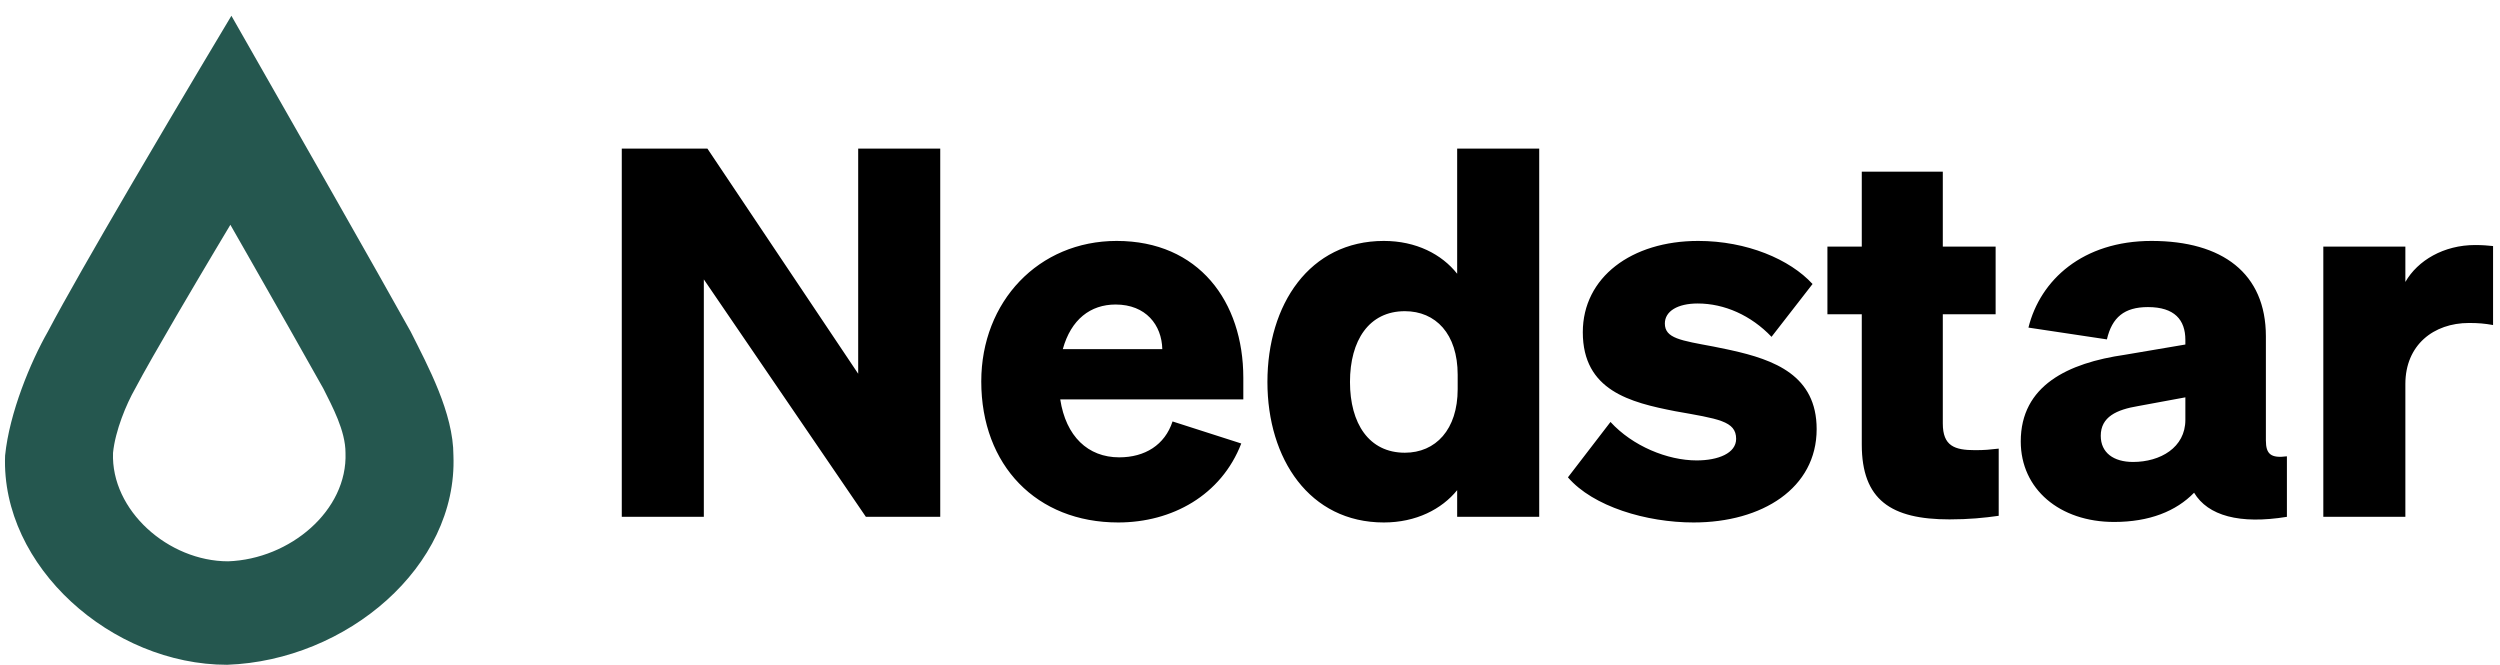 <?xml version="1.0" encoding="UTF-8"?>
<svg width="312px" height="83px" viewBox="0 0 312 83" version="1.1" xmlns="http://www.w3.org/2000/svg" xmlns:xlink="http://www.w3.org/1999/xlink">
    <title>logo-full-color</title>
    <g id="logo-full-color" stroke="none" stroke-width="1" fill="none" fill-rule="evenodd">
        <path d="M28.879,1.968 C28.879,1.968 34.419,11.664 40.17,21.778 L41.685,24.443 C45.517,31.187 49.234,37.756 51.259,41.401 C53.391,45.664 56.588,51.526 56.588,56.854 C57.121,70.709 43.266,82.432 28.346,82.965 C13.958,82.965 0.103,70.709 0.636,56.854 C1.169,51.526 3.834,45.131 5.965,41.401 C8.043,37.452 11.986,30.586 16.022,23.678 L16.643,22.616 C22.757,12.17 28.879,1.968 28.879,1.968 Z M28.75,28.052 C28.75,28.052 25.544,33.396 22.357,38.842 L21.983,39.482 C19.925,43.006 17.929,46.485 16.869,48.499 C15.763,50.433 14.382,53.749 14.106,56.512 C13.829,63.697 21.013,70.052 28.474,70.052 C36.211,69.776 43.395,63.697 43.119,56.512 C43.119,53.749 41.461,50.71 40.356,48.499 C38.524,45.203 34.022,37.294 31.194,32.334 L30.903,31.824 C29.622,29.577 28.75,28.052 28.75,28.052 Z" id="Combined-Shape" fill="#25574F" fill-rule="nonzero"></path>
        <path d="M87.838,64.5 L87.838,34.868 L108.062,64.5 L117.342,64.5 L117.342,18.548 L107.102,18.548 L107.102,46.644 L88.286,18.548 L77.598,18.548 L77.598,64.5 L87.838,64.5 Z M139.55,65.204 C146.27,65.204 152.414,61.812 154.91,55.348 L146.334,52.596 C145.374,55.54 142.878,57.076 139.678,57.076 C135.774,57.076 133.022,54.452 132.318,49.844 L155.166,49.844 L155.166,47.156 C155.166,37.62 149.598,30.068 139.358,30.068 C129.63,30.068 122.462,37.62 122.462,47.604 C122.462,58.1 129.374,65.204 139.55,65.204 Z M145.054,43.572 L132.638,43.572 C133.662,39.86 136.094,38.004 139.23,38.004 C143.006,38.004 144.99,40.564 145.054,43.572 Z M172.702,65.204 C176.734,65.204 179.934,63.54 181.854,61.172 L181.854,64.5 L192.094,64.5 L192.094,18.548 L181.854,18.548 L181.854,34.164 C179.934,31.732 176.734,30.068 172.702,30.068 C163.422,30.068 158.174,38.004 158.174,47.668 C158.174,57.268 163.422,65.204 172.702,65.204 Z M175.326,56.5 C170.846,56.5 168.478,52.852 168.478,47.668 C168.478,42.484 170.846,38.836 175.326,38.836 C179.166,38.836 181.918,41.652 181.918,46.772 L181.918,48.564 C181.918,53.62 179.166,56.5 175.326,56.5 Z M211.358,65.204 C219.934,65.204 226.718,60.916 226.718,53.556 C226.718,46.836 221.436,44.899 216.017,43.701 L215.475,43.584 C214.932,43.469 214.39,43.359 213.854,43.252 C209.758,42.484 207.774,42.228 207.774,40.372 C207.774,38.836 209.374,37.876 211.87,37.876 C215.198,37.876 218.526,39.348 221.086,42.036 L226.206,35.444 C223.39,32.372 218.014,30.068 211.934,30.068 C203.614,30.068 197.534,34.612 197.534,41.46 C197.534,48.756 203.486,50.228 209.054,51.316 C214.43,52.276 216.67,52.532 216.67,54.772 C216.67,56.564 214.43,57.46 211.742,57.46 C208.094,57.46 203.742,55.668 200.99,52.66 L195.678,59.572 C198.814,63.22 205.47,65.204 211.358,65.204 Z M243.294,64.82 C245.726,64.82 247.646,64.628 249.438,64.372 L249.438,55.988 C248.286,56.116 247.71,56.18 246.494,56.18 C243.934,56.18 242.462,55.668 242.462,52.852 L242.462,39.22 L249.054,39.22 L249.054,30.772 L242.462,30.772 L242.462,21.428 L232.35,21.428 L232.35,30.772 L228.062,30.772 L228.062,39.22 L232.35,39.22 L232.35,55.476 C232.35,62.388 235.998,64.82 243.294,64.82 Z M263.838,65.14 C268.254,65.14 271.582,63.796 273.822,61.492 C275.55,64.372 279.518,65.46 285.406,64.5 L285.406,56.948 C283.422,57.204 282.782,56.692 282.782,54.964 L282.782,41.972 C282.782,34.1 277.342,30.068 268.51,30.068 C259.934,30.068 254.622,34.932 253.15,40.884 L262.942,42.356 C263.582,39.604 265.118,38.324 268.062,38.324 C271.39,38.324 272.734,39.924 272.734,42.42 L272.734,42.996 L265.182,44.276 C258.078,45.3 252.19,48.116 252.19,55.092 C252.19,61.044 257.054,65.14 263.838,65.14 Z M266.206,57.652 C263.774,57.652 262.174,56.5 262.174,54.388 C262.174,52.02 264.158,51.124 266.846,50.676 L272.734,49.588 L272.734,52.404 C272.734,55.86 269.598,57.652 266.206,57.652 Z M300.19,64.5 L300.19,47.924 C300.19,43.06 303.71,40.308 308.126,40.308 C309.278,40.308 310.046,40.372 311.134,40.564 L311.134,30.708 C310.494,30.644 309.854,30.58 308.894,30.58 C304.99,30.58 301.726,32.5 300.19,35.188 L300.19,30.772 L289.95,30.772 L289.95,64.5 L300.19,64.5 Z" id="Nedstar-Copy" fill="#000000" fill-rule="nonzero"></path>
    </g>
</svg>